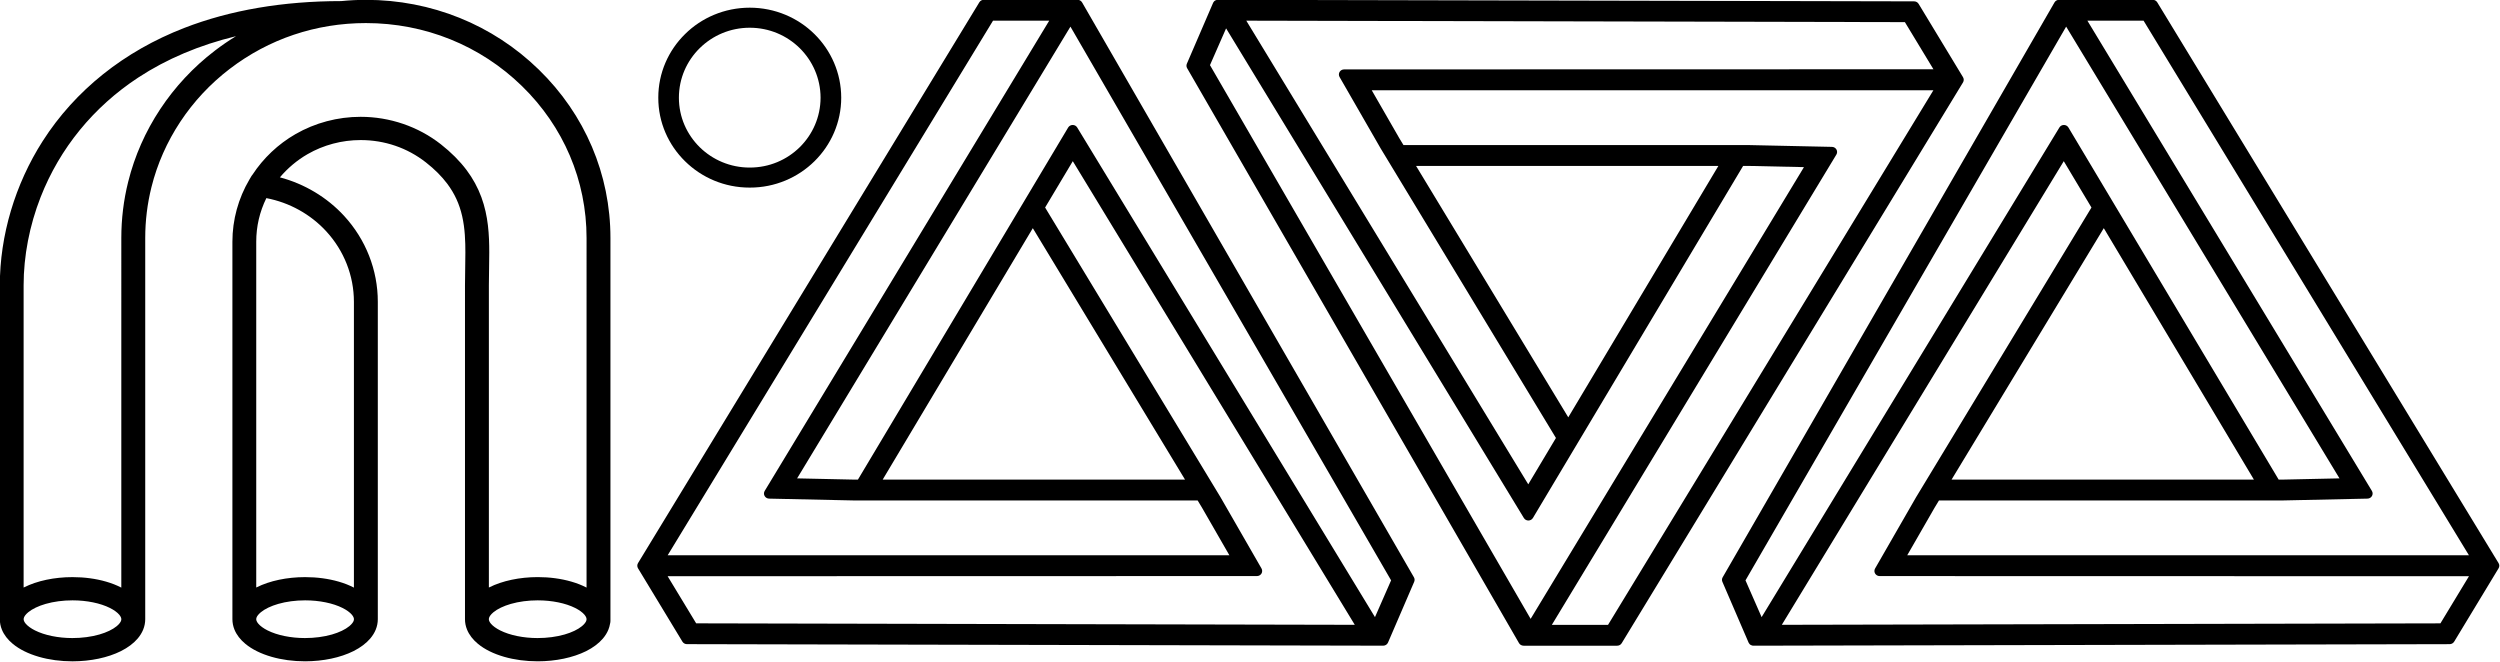 <svg xmlns="http://www.w3.org/2000/svg" height="271" width="1024" xml:space="preserve" viewBox="0 0 1024 271" y="0px" x="0px" id="Layer_1" version="1.1"><defs id="defs16"></defs>
<style id="style1" type="text/css">
	.st0{display:none;fill:#FFFFFF;stroke:#1D1D1B;stroke-miterlimit:10;}
</style>

<g transform="matrix(0.84,0,0,0.818,-328.182,-620.416)" id="g16">
	<g id="g9">
		
		
		
		
		
		
		
		
		
	</g>
	<g id="g15">
		<g id="g13">
			<path id="path10" d="m 652.88,1089.59 c -5.81,0 -11.33,-0.76 -16.4,-2.26 -5.17,-1.54 -9.44,-3.71 -12.7,-6.46 -2.5,-2.12 -4.3,-4.52 -5.34,-7.13 -0.67,-1.7 -1.02,-3.46 -1.01,-5.23 V 901.3 c 0,-2.93 0.05,-5.79 0.1,-8.59 0.05,-2.65 0.09,-5.25 0.09,-7.79 0,-5.53 -0.18,-12.02 -1.57,-18.25 -1.37,-6.13 -3.68,-11.29 -7.27,-16.22 -2.73,-3.74 -6.14,-7.24 -10.41,-10.68 -9.1,-7.31 -20.11,-11.18 -31.83,-11.18 -9.11,0 -18.06,2.44 -25.86,7.05 -5.09,3.01 -9.7,6.99 -13.5,11.62 11.99,3.25 22.99,10.01 31.31,19.3 10.6,11.84 16.43,27.12 16.43,43.02 v 158.92 c 0,1.78 -0.34,3.54 -1.01,5.23 -0.61,1.54 -1.5,3.02 -2.64,4.41 -2.01,2.43 -4.76,4.56 -8.18,6.33 -6.41,3.29 -14.8,5.11 -23.62,5.12 -5.82,0 -11.34,-0.76 -16.4,-2.26 -5.17,-1.54 -9.44,-3.71 -12.7,-6.46 -2.5,-2.12 -4.3,-4.52 -5.34,-7.13 -0.67,-1.69 -1.01,-3.45 -1.01,-5.23 V 879.48 c 0,-10.93 2.87,-21.69 8.29,-31.12 l 1.08,-1.87 c 0.12,-0.2 0.26,-0.39 0.42,-0.55 5.3,-8.32 12.54,-15.34 20.96,-20.32 9.59,-5.67 20.58,-8.67 31.78,-8.67 14.22,0 28.11,4.88 39.13,13.76 5.01,4.04 9.21,8.37 12.51,12.88 3.08,4.21 5.52,8.79 7.24,13.62 3.37,9.42 3.84,18.89 3.84,27.71 0,2.69 -0.05,5.39 -0.09,8.11 -0.05,2.73 -0.1,5.49 -0.1,8.27 v 151.35 l 0.2,-0.1 c 6.42,-3.29 14.8,-5.11 23.62,-5.12 5.82,0 11.34,0.76 16.4,2.26 2.7,0.8 5.18,1.8 7.41,2.99 V 877.61 c 0,-28.74 -11.19,-55.76 -31.52,-76.08 -20.32,-20.33 -47.34,-31.52 -76.08,-31.52 -24.35,0 -47.32,7.94 -66.41,22.95 l -0.03,0.02 c -18.94,14.88 -32.48,35.89 -38.12,59.16 l -0.02,0.08 c -2,8.25 -3.02,16.79 -3.02,25.39 v 190.9 c 0,1.77 -0.34,3.53 -1.01,5.23 -0.61,1.53 -1.5,3.02 -2.64,4.41 -2.01,2.43 -4.76,4.56 -8.18,6.33 -6.42,3.29 -14.8,5.11 -23.62,5.12 -5.82,0 -11.34,-0.76 -16.4,-2.26 -5.17,-1.54 -9.44,-3.71 -12.7,-6.46 -2.5,-2.12 -4.3,-4.52 -5.34,-7.13 -0.67,-1.69 -1.01,-3.45 -1.01,-5.23 V 901.3 c 0,-24.91 7.42,-50.55 20.9,-72.19 15.79,-25.38 39.67,-44.98 69.05,-56.67 22.37,-8.91 48.12,-13.43 76.53,-13.44 4.18,-0.42 8.12,-0.62 12.03,-0.62 31.86,0 61.8,12.4 84.31,34.93 22.52,22.51 34.93,52.45 34.93,84.31 v 191.75 c 0,0.48 -0.07,0.97 -0.21,1.49 -0.17,1.02 -0.44,1.99 -0.8,2.89 -0.61,1.54 -1.5,3.02 -2.64,4.41 -2.01,2.43 -4.76,4.56 -8.18,6.33 -6.45,3.28 -14.83,5.1 -23.65,5.1 z m -0.01,-30.52 c -4.63,0 -9.15,0.62 -13.09,1.78 -3.52,1.04 -6.53,2.52 -8.48,4.18 -1.36,1.15 -1.86,2.09 -2.04,2.54 -0.13,0.34 -0.19,0.63 -0.19,0.94 0,0.3 0.06,0.59 0.19,0.93 0.16,0.41 0.44,0.86 0.81,1.31 0.95,1.17 2.56,2.36 4.51,3.37 4.7,2.43 11.34,3.83 18.23,3.83 4.71,0 9.23,-0.62 13.17,-1.78 3.52,-1.04 6.53,-2.52 8.48,-4.18 1.36,-1.15 1.87,-2.09 2.05,-2.54 0.13,-0.34 0.19,-0.62 0.19,-0.93 0,-0.31 -0.06,-0.6 -0.19,-0.93 -0.16,-0.42 -0.44,-0.86 -0.81,-1.32 -0.96,-1.17 -2.56,-2.36 -4.51,-3.37 -4.7,-2.43 -11.35,-3.83 -18.24,-3.83 z m -113.42,0 c -4.63,0 -9.16,0.62 -13.09,1.78 -3.52,1.04 -6.53,2.52 -8.48,4.18 -1.36,1.15 -1.87,2.09 -2.05,2.54 -0.13,0.34 -0.19,0.62 -0.19,0.93 0,0.31 0.06,0.6 0.19,0.93 0.16,0.41 0.44,0.86 0.82,1.32 0.95,1.17 2.55,2.36 4.51,3.37 4.7,2.43 11.34,3.83 18.23,3.83 4.71,0 9.23,-0.62 13.17,-1.78 3.52,-1.04 6.53,-2.52 8.48,-4.18 1.36,-1.15 1.87,-2.09 2.05,-2.54 0.13,-0.34 0.19,-0.62 0.19,-0.93 0,-0.31 -0.06,-0.6 -0.19,-0.93 -0.16,-0.42 -0.44,-0.86 -0.81,-1.32 -0.96,-1.17 -2.56,-2.36 -4.51,-3.37 -4.7,-2.43 -11.35,-3.83 -18.24,-3.83 z m -113.42,0 c -4.63,0 -9.15,0.62 -13.09,1.78 -3.52,1.04 -6.53,2.52 -8.48,4.18 -1.36,1.15 -1.86,2.09 -2.04,2.54 -0.13,0.34 -0.19,0.63 -0.19,0.94 0,0.3 0.06,0.59 0.19,0.93 0.16,0.41 0.44,0.86 0.81,1.31 0.96,1.17 2.56,2.36 4.52,3.37 4.7,2.43 11.34,3.83 18.23,3.83 4.71,0 9.23,-0.62 13.16,-1.78 3.52,-1.04 6.53,-2.52 8.48,-4.18 1.36,-1.15 1.86,-2.09 2.04,-2.54 l 0.15,-0.5 0.04,-0.43 c 0,-0.31 -0.06,-0.6 -0.19,-0.93 -0.16,-0.42 -0.44,-0.86 -0.81,-1.32 -0.96,-1.17 -2.56,-2.36 -4.51,-3.37 -4.7,-2.43 -11.35,-3.83 -18.24,-3.83 z m 0.01,-11.63 c 5.82,0 11.34,0.76 16.4,2.26 2.7,0.8 5.18,1.8 7.41,2.99 V 877.61 c 0,-9.52 1.12,-18.99 3.35,-28.13 l 0.02,-0.07 c 6.25,-25.81 21.25,-49.1 42.24,-65.58 3.3,-2.6 6.75,-5.03 10.32,-7.26 -17.84,4.45 -33.81,11.38 -47.65,20.7 -21.83,14.71 -38.29,35.42 -47.63,59.89 -5.42,14.22 -8.29,29.48 -8.29,44.15 v 151.35 l 0.2,-0.1 c 6.43,-3.3 14.81,-5.12 23.63,-5.12 z m 113.42,0 c 5.81,0 11.33,0.76 16.4,2.26 2.7,0.8 5.18,1.8 7.41,2.99 v -143.1 c 0,-13.03 -4.78,-25.56 -13.46,-35.27 -7.68,-8.59 -18.01,-14.46 -29.24,-16.66 -3.27,6.85 -4.93,14.19 -4.93,21.82 v 173.17 l 0.19,-0.1 c 6.42,-3.29 14.81,-5.11 23.63,-5.11 z"></path>
			<polygon id="polygon10" points=""></polygon>
			<path id="path11" d="m 725.64,1081 c -0.9,0 -1.73,-0.48 -2.19,-1.26 l -21.65,-36.72 c -0.47,-0.8 -0.47,-1.8 0,-2.6 L 868.24,759.6 c 0.46,-0.78 1.29,-1.25 2.19,-1.25 h 45.68 c 0.92,0 1.77,0.5 2.22,1.3 l 161.82,287.88 c 0.39,0.69 0.43,1.51 0.13,2.24 l -12.77,30.44 c -0.4,0.95 -1.32,1.56 -2.35,1.56 z m 325.67,-9.68 -137.5,-232.16 -13.5,23.21 85.52,145.04 20,35.7 c 0.44,0.79 0.43,1.76 -0.02,2.54 -0.46,0.78 -1.29,1.26 -2.2,1.26 l -287.37,0.07 13.92,23.6 z M 913.76,821.03 c 0.9,0 1.74,0.48 2.19,1.25 l 145.21,245.19 7.86,-18.41 -156.36,-277.27 -133.28,226.2 27.35,0.61 h 2.31 L 911.55,822.3 c 0.46,-0.78 1.29,-1.26 2.21,-1.27 z m 76.4,215.46 -13.37,-23.87 -2.11,-3.58 H 806.62 l -40.91,-0.91 c -0.9,-0.02 -1.73,-0.52 -2.17,-1.31 -0.44,-0.79 -0.43,-1.76 0.03,-2.54 L 902.32,768.79 h -27.4 l -158.66,267.7 z M 968.53,998.6 894.31,872.71 821.11,998.6 Z"></path>
			<path id="path12" d="m 1245.65,1081.77 c -0.18,0 -0.36,-0.02 -0.53,-0.06 h -0.02 c -0.28,-0.07 -0.54,-0.18 -0.78,-0.33 l -0.03,-0.02 -0.43,-0.35 -0.02,-0.02 c -0.19,-0.2 -0.35,-0.43 -0.47,-0.69 l -12.81,-30.52 c -0.3,-0.73 -0.26,-1.55 0.13,-2.24 l 161.82,-287.88 c 0.45,-0.8 1.3,-1.3 2.22,-1.3 h 45.68 c 0.9,0 1.73,0.48 2.19,1.25 l 166.44,280.82 c 0.48,0.8 0.48,1.8 0,2.6 l -21.65,36.72 c -0.46,0.78 -1.29,1.25 -2.19,1.26 l -339.52,0.77 h -0.03 z m 13.89,-10.45 321.15,-0.73 13.92,-23.6 -287.37,-0.07 c -0.91,0 -1.74,-0.48 -2.2,-1.26 -0.46,-0.78 -0.47,-1.75 -0.02,-2.54 l 19.97,-35.66 85.54,-145.09 -13.5,-23.21 z m -9.85,-3.85 145.21,-245.19 c 0.46,-0.78 1.29,-1.25 2.19,-1.25 h 0.01 c 0.91,0 1.74,0.49 2.2,1.27 l 102.51,176.3 h 2.37 l 27.29,-0.61 -133.28,-226.2 -156.36,277.27 z m 344.9,-30.98 -158.66,-267.7 h -27.4 l 138.75,235.49 c 0.46,0.78 0.47,1.75 0.03,2.54 -0.44,0.79 -1.27,1.29 -2.17,1.31 l -40.85,0.91 h -168.11 l -2.14,3.63 -13.34,23.82 z m -104.85,-37.89 -73.2,-125.9 -74.22,125.9 z"></path>
			<path id="path13" d="m 1133.6,1081.77 c -0.92,0 -1.77,-0.5 -2.22,-1.3 L 969.56,792.6 c -0.39,-0.69 -0.43,-1.51 -0.13,-2.24 l 12.84,-30.59 c 0.12,-0.24 0.27,-0.45 0.45,-0.64 l 0.25,-0.23 c 0.31,-0.25 0.69,-0.42 1.08,-0.5 h 0.02 l 0.44,-0.04 339.55,0.77 c 0.9,0 1.73,0.48 2.19,1.26 l 21.65,36.72 c 0.47,0.8 0.47,1.8 0,2.6 l -166.44,280.82 c -0.46,0.78 -1.29,1.25 -2.19,1.25 h -45.67 z m 41.2,-10.43 158.66,-267.7 h -273.89 l 13.37,23.87 2.11,3.58 h 168.06 l 40.9,0.91 c 0.91,0.02 1.73,0.52 2.17,1.31 0.44,0.79 0.43,1.76 -0.03,2.54 l -138.75,235.49 z m -37.74,-3 133.28,-226.2 -27.35,-0.61 h -2.31 l -102.51,176.3 c -0.46,0.78 -1.29,1.26 -2.2,1.27 h -0.01 c -0.9,0 -1.74,-0.48 -2.19,-1.25 L 988.56,772.66 980.7,791.07 Z m -1.16,-67.37 13.5,-23.21 -85.51,-145.05 -20,-35.7 c -0.44,-0.79 -0.43,-1.76 0.02,-2.54 0.46,-0.78 1.29,-1.26 2.2,-1.26 l 287.37,-0.07 -13.92,-23.6 -321.15,-0.73 z m 19.51,-33.55 73.2,-125.89 h -147.42 z"></path>
		</g>
		<g id="g14">
			<path id="path14" d="m 787.86,775.54 c -8.04,-8.17 -19.24,-13.24 -31.57,-13.24 -12.33,0 -23.54,5.07 -31.57,13.24 -8.06,8.14 -13.05,19.43 -13.03,31.83 -0.03,12.4 4.97,23.69 13.03,31.81 8.06,8.17 19.24,13.24 31.57,13.21 12.33,0.03 23.51,-5.05 31.57,-13.21 8.04,-8.14 13.03,-19.43 13.03,-31.81 -0.01,-12.4 -5,-23.69 -13.03,-31.83 z m -7.19,56.62 c -6.28,6.34 -14.84,10.2 -24.39,10.2 -9.52,0 -18.1,-3.87 -24.39,-10.2 -6.28,-6.37 -10.15,-15.06 -10.15,-24.78 0,-9.72 3.87,-18.45 10.15,-24.81 6.28,-6.34 14.86,-10.23 24.39,-10.23 9.55,0 18.1,3.89 24.39,10.23 6.25,6.37 10.12,15.09 10.15,24.81 -0.03,9.72 -3.9,18.44 -10.15,24.78 z"></path>
		</g>
	</g>
</g>
</svg>
